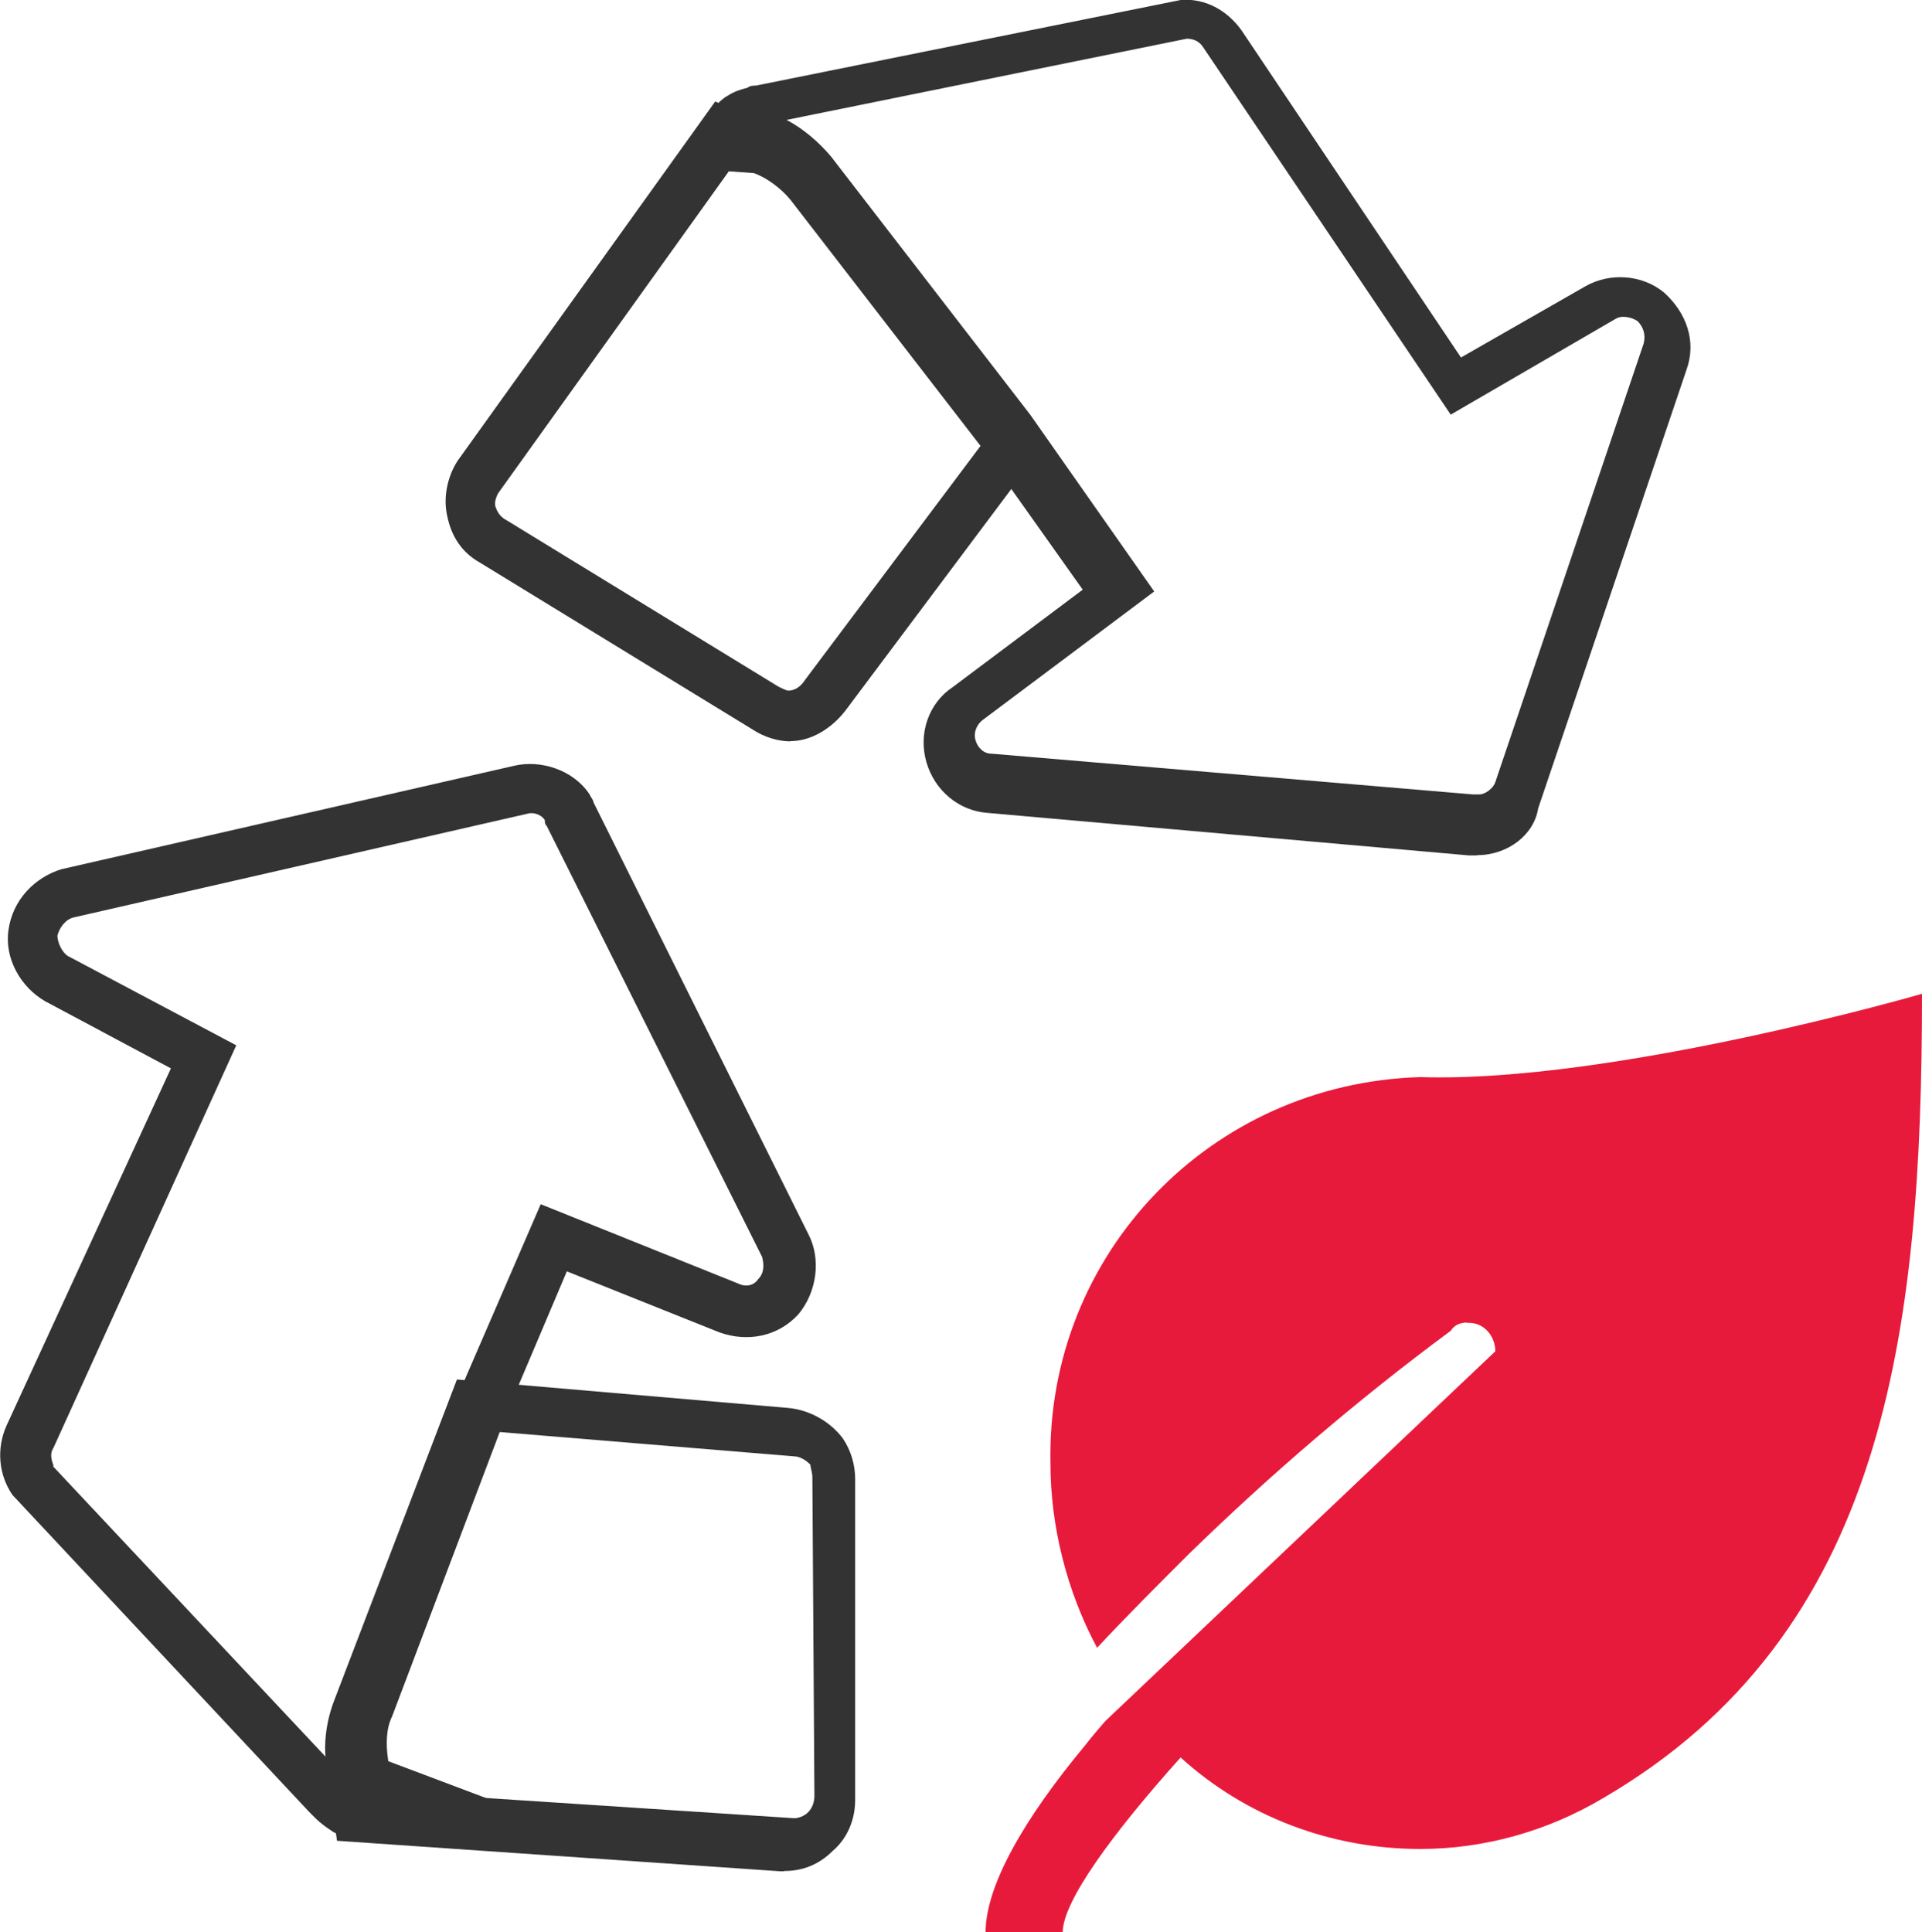 <?xml version="1.0" encoding="UTF-8"?><svg id="Layer_2" xmlns="http://www.w3.org/2000/svg" viewBox="0 0 75 75.4"><defs><style>.cls-1{fill:#e81a3b;}.cls-1,.cls-2{stroke-width:0px;}.cls-2{fill:#333;}</style></defs><g id="Layer_1-2"><path class="cls-1" d="m57.24,51.61c-.24,0-.48.08-.63.32-3.65,2.7-7.06,5.63-10.23,8.72-1.27,1.27-2.46,2.46-3.57,3.65-1.19-2.22-1.82-4.76-1.82-7.21-.16-8.16,6.26-14.82,14.43-15.06,7.53.24,19.58-3.25,19.58-3.25,0,13.24-1.43,24.97-12.45,31.39-2.14,1.27-4.6,1.98-7.13,1.98-3.49,0-6.82-1.27-9.35-3.57-2.7,3.01-4.6,5.63-4.6,6.82h-3.01c0-1.82,1.51-4.44,3.88-7.29.24-.32.79-.95.79-.95l15.22-14.43c0-.55-.4-1.11-1.03-1.11h-.08Z"/><path class="cls-2" d="m30.85,28.93c-.48,0-1.03-.16-1.51-.48l-10.62-6.5c-.71-.4-1.11-1.03-1.27-1.82-.16-.71,0-1.51.4-2.14L27.91,3.96l2.62,1.19c.87.4,1.66.95,2.14,1.66l8.09,10.54-7.77,10.38c-.55.71-1.35,1.19-2.14,1.19h0Zm-2.22-22.51l-9.2,12.84c-.08.16-.16.4-.08.55.08.24.24.4.4.48l10.62,6.5c.16.08.32.16.4.16.24,0,.48-.16.63-.4l6.9-9.2-7.21-9.43c-.32-.4-.79-.79-1.35-1.03l-1.11-.48Z"/><path class="cls-2" d="m57.64,33.38h-.32l-18.79-1.66c-1.11-.08-2.06-.87-2.38-1.98s.08-2.3,1.03-2.93l5.07-3.8-3.88-5.47-7.53-9.75c-.4-.48-.87-.79-1.35-1.03l-2.22-.16.08-1.82.16-.24c.16-.24.4-.4.48-.48s.24-.24.4-.32c.24-.16.48-.24.79-.32.08-.08.24-.08.32-.08L46.07,0c.95-.08,1.82.4,2.38,1.19l8.56,12.76,4.84-2.77c.95-.55,2.22-.48,3.09.24.87.79,1.27,1.9.87,3.01h0l-5.79,17.12c-.16,1.03-1.19,1.82-2.38,1.82.08,0,0,0,0,0Zm-.16-2.38h.24c.24,0,.55-.24.63-.48l5.79-17.12c.08-.32,0-.63-.24-.87-.24-.16-.63-.24-.87-.08l-6.42,3.73L46.94,1.83c-.16-.24-.4-.32-.63-.32l-15.62,3.17c.63.32,1.27.87,1.74,1.43l7.77,10.07,4.84,6.9-6.66,4.99c-.24.16-.4.48-.32.79s.32.55.63.55l18.79,1.59Z"/><path class="cls-2" d="m30.59,73.02h-.16l-17.28-1.19-.4-2.85c-.16-.95,0-1.9.32-2.7l4.76-12.45,12.92,1.11c.87.08,1.66.55,2.14,1.19.32.48.48,1.03.48,1.59v12.52c0,.79-.32,1.51-.87,1.98-.55.55-1.19.79-1.9.79Zm-15.3-3.1l15.7,1.03c.16,0,.4-.08.55-.24.16-.16.24-.4.24-.63l-.08-12.45c0-.16-.08-.4-.08-.48-.16-.16-.4-.32-.63-.32l-11.49-.95-4.2,11.1c-.24.48-.24,1.11-.16,1.66l.16,1.27Z"/><path class="cls-2" d="m14.12,71.81c-.32,0-.55-.08-.63-.16-.16,0-.32-.08-.48-.16-.24-.16-.48-.32-.71-.55-.08-.08-.16-.16-.24-.24L.49,58.34c-.55-.79-.63-1.82-.24-2.7l6.42-13.95-4.91-2.62c-.95-.55-1.59-1.66-1.43-2.77.16-1.19,1.03-2.06,2.06-2.38h0l17.68-4.04c1.03-.24,2.3.16,2.93,1.11.08.16.16.24.16.32l8.4,16.88c.48.95.32,2.22-.4,3.09-.79.87-1.98,1.11-3.09.71l-5.95-2.38-2.62,6.18-4.36,11.49c-.16.4-.24.87-.24,1.35l6.74,2.54-7.53.63h0Zm-12.05-14.59l10.86,11.57c0-.71.08-1.51.32-2.22l4.52-11.89,3.33-7.69,7.69,3.09c.32.16.63.08.79-.16.24-.24.24-.55.16-.87l-8.4-16.81c-.08-.08-.08-.16-.08-.24-.16-.24-.48-.32-.71-.24l-17.68,4.04c-.32.08-.55.4-.63.71,0,.24.16.63.4.79l6.58,3.49-7.13,15.7c-.16.24-.08.48,0,.71Z"/></g></svg>